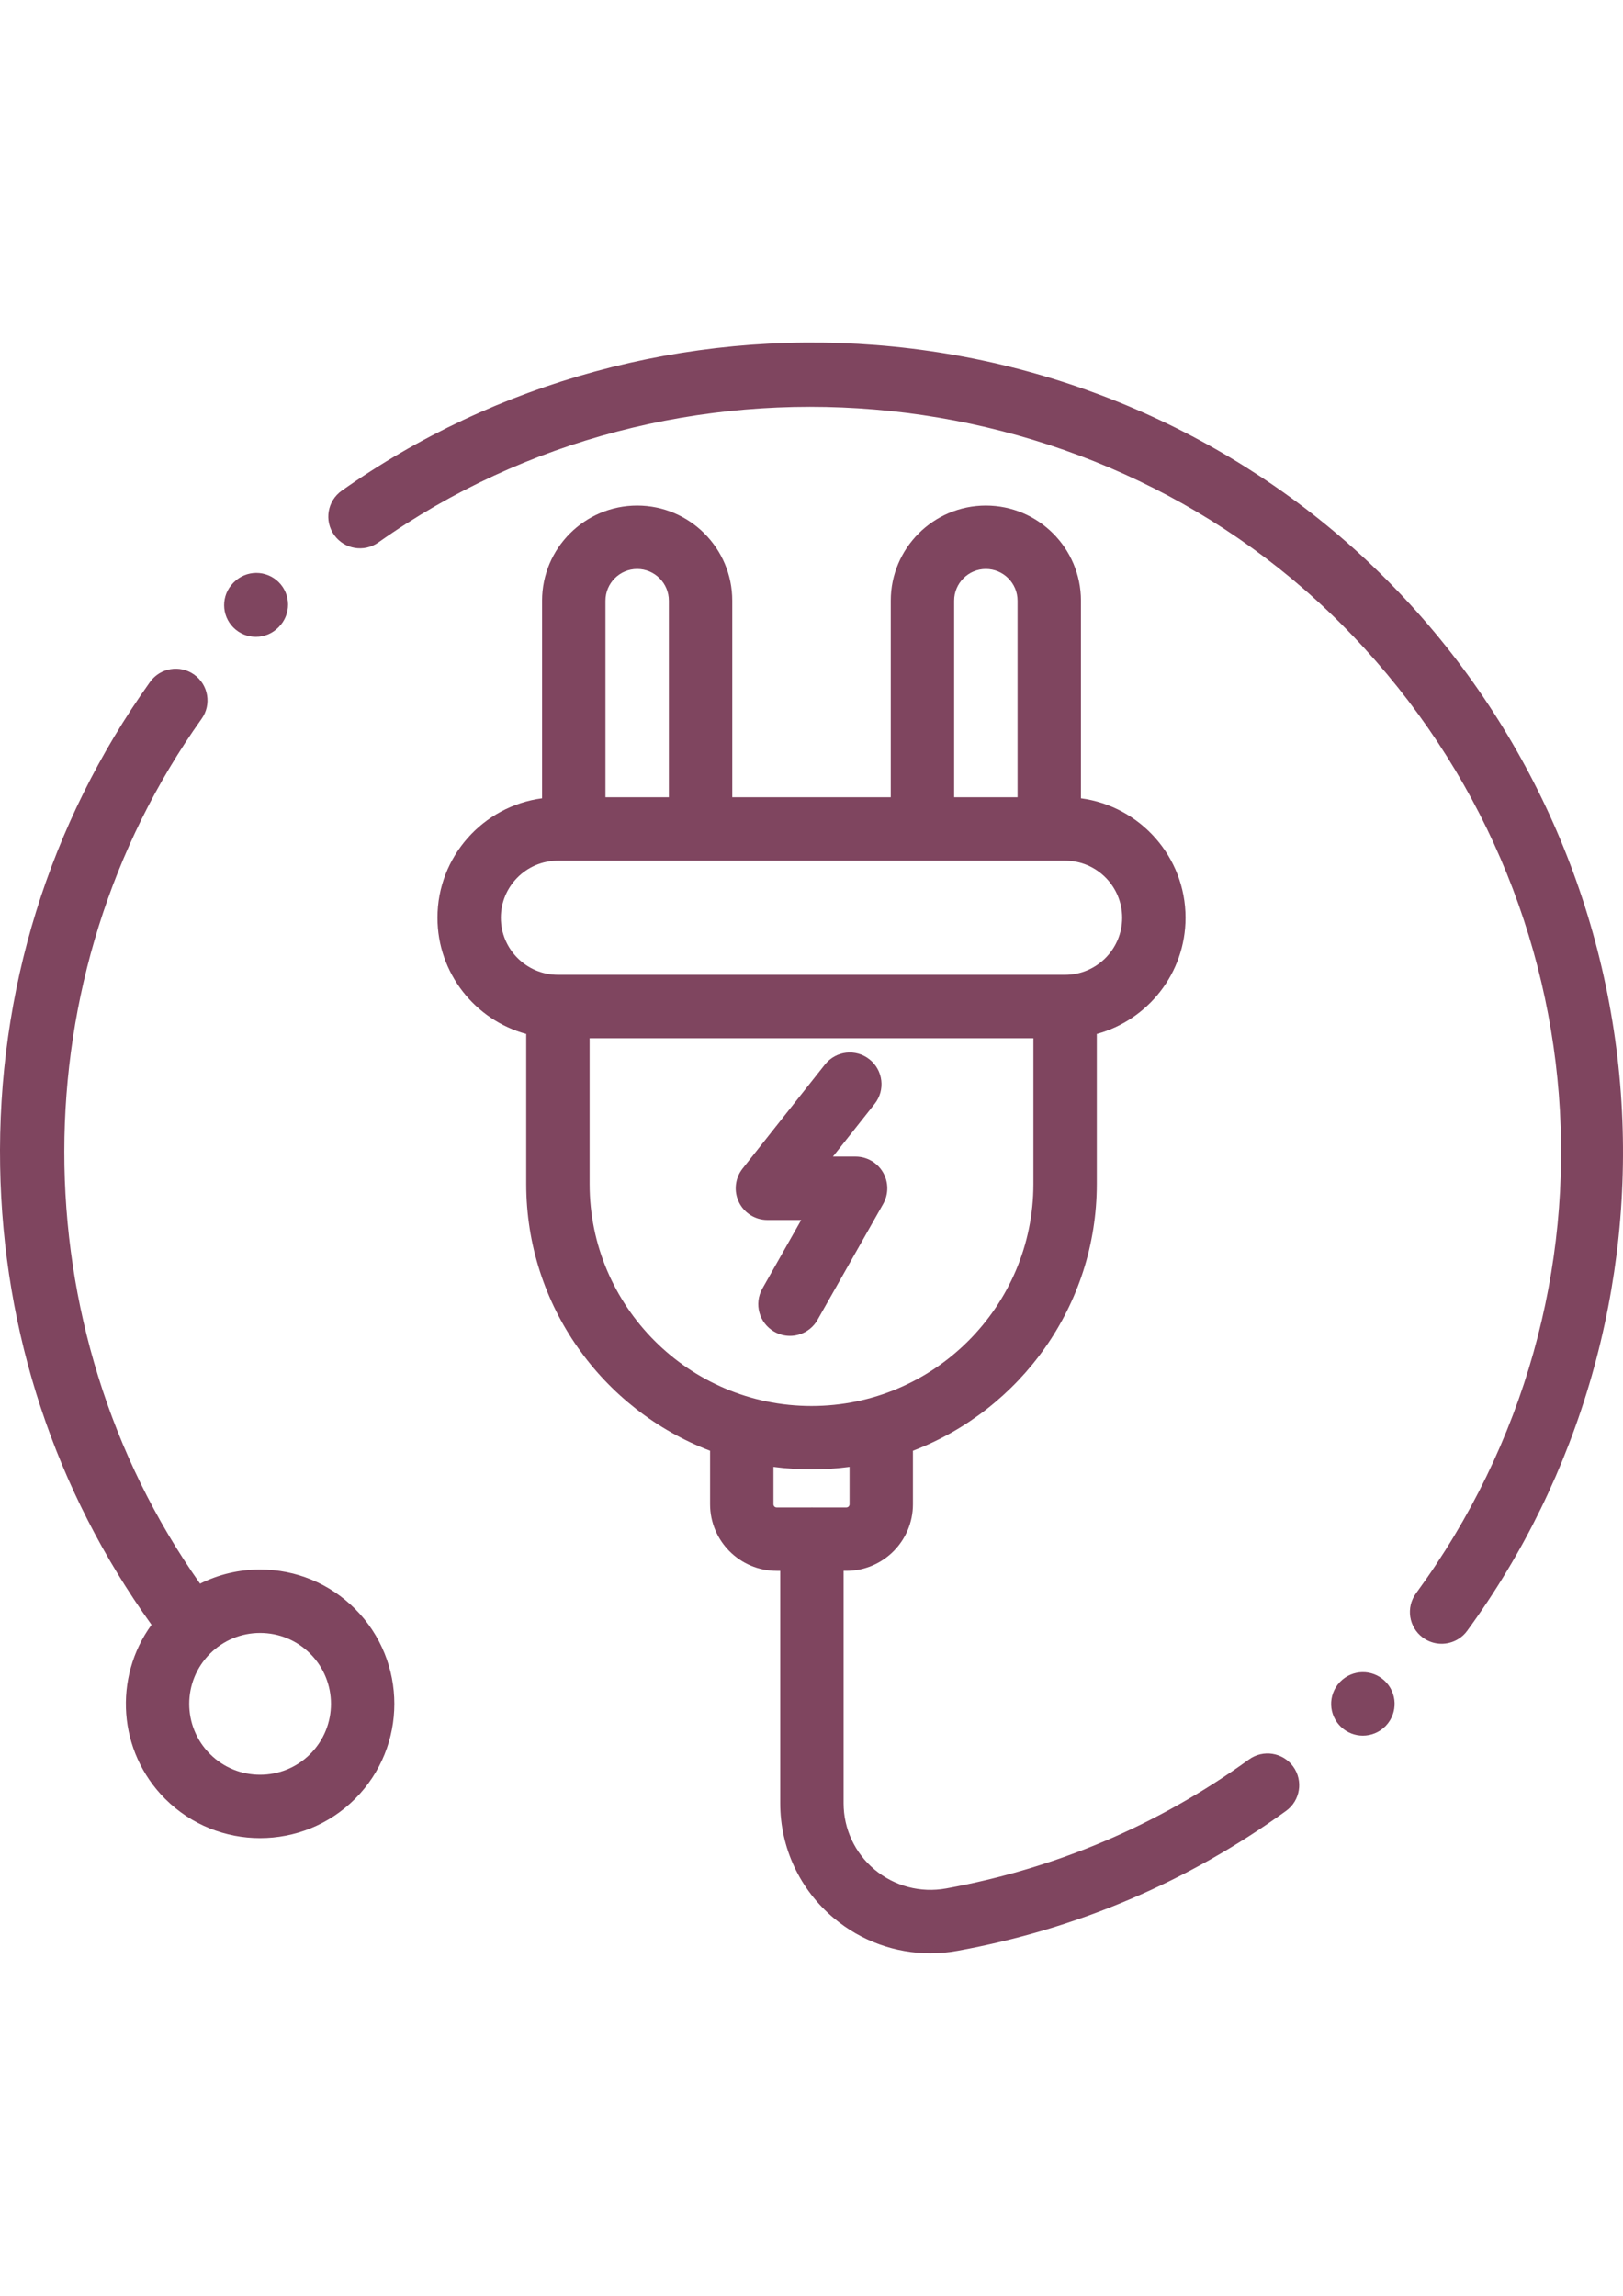 <?xml version="1.0" encoding="UTF-8"?> <!-- Generator: Adobe Illustrator 16.0.0, SVG Export Plug-In . SVG Version: 6.00 Build 0) --> <svg xmlns="http://www.w3.org/2000/svg" xmlns:xlink="http://www.w3.org/1999/xlink" id="Capa_1" x="0px" y="0px" width="595.279px" height="841.891px" viewBox="0 0 595.279 841.891" xml:space="preserve"> <g> <g> <path fill="#7F455F" d="M130.232,589.989c-9.306-9.306-21.676-14.43-34.832-14.43c-7.772,0-15.266,1.804-22.02,5.185 C7.013,486.715,6.782,357.863,73.943,263.606c3.726-5.229,2.507-12.489-2.723-16.216c-5.229-3.726-12.489-2.508-16.217,2.722 C17.958,302.105-1.047,363.503,0.044,427.667c1.038,61.062,20.211,118.985,55.533,168.157 c-14.035,19.254-12.374,46.463,4.99,63.829c9.604,9.603,22.217,14.403,34.832,14.403s25.229-4.802,34.832-14.403 C149.438,640.446,149.438,609.196,130.232,589.989z M113.788,643.21c-10.142,10.14-26.639,10.14-36.778,0 c-10.141-10.141-10.141-26.64,0-36.779c4.912-4.911,11.442-7.617,18.39-7.617c6.945,0,13.478,2.706,18.389,7.617 C123.929,616.571,123.929,633.07,113.788,643.21z"></path> </g> </g> <g> <g> <path fill="#7F455F" d="M474.321,647.833c-3.757-5.204-11.022-6.376-16.229-2.615c-33.238,24.019-70.604,39.93-111.058,47.291 c-9.373,1.707-18.933-0.806-26.226-6.891c-7.241-6.041-11.395-14.917-11.395-24.351v-85.221h1.017 c13.462,0,24.416-10.952,24.416-24.416v-19.629c39.383-15.033,67.434-53.198,67.434-97.798v-55.046 c18.737-5.118,32.555-22.28,32.555-42.618c0-22.389-16.745-40.93-38.367-43.787v-72.479c0-19.233-15.646-34.88-34.879-34.88 c-19.233,0-34.881,15.647-34.881,34.88v72.085h-58.133v-72.085c0-19.233-15.647-34.88-34.88-34.88 c-19.233,0-34.88,15.647-34.88,34.88v72.479c-21.622,2.856-38.368,21.396-38.368,43.787c0,20.337,13.817,37.5,32.555,42.618 v55.046c0,44.6,28.052,82.765,67.436,97.798v19.63c0,13.464,10.953,24.416,24.416,24.416h1.31v85.222 c0,16.35,7.198,31.73,19.748,42.202c10.018,8.357,22.498,12.816,35.32,12.816c3.312,0,6.646-0.298,9.968-0.902 c43.894-7.989,84.438-25.257,120.508-51.32C476.91,660.305,478.08,653.037,474.321,647.833z M349.962,220.275 c0-6.411,5.216-11.626,11.627-11.626c6.41,0,11.626,5.215,11.626,11.626v72.085h-23.253V220.275L349.962,220.275z M222.069,220.275c0-6.411,5.216-11.626,11.627-11.626s11.627,5.215,11.627,11.626v72.085h-23.254V220.275z M183.701,336.541 c0-11.539,9.389-20.928,20.928-20.928h186.025c11.539,0,20.928,9.389,20.928,20.928c0,11.54-9.389,20.928-20.928,20.928H204.629 C193.09,357.469,183.701,348.081,183.701,336.541z M216.256,434.205v-53.483h162.771v53.483c0,44.876-36.51,81.386-81.386,81.386 S216.256,479.081,216.256,434.205z M298.082,552.796c-0.098-0.002-0.193-0.016-0.292-0.016c-0.098,0-0.192,0.014-0.291,0.016 h-12.645c-0.645,0-1.165-0.521-1.165-1.163v-13.722c4.565,0.612,9.223,0.933,13.952,0.933c4.729,0,9.386-0.319,13.952-0.933 v13.722c0,0.642-0.521,1.163-1.163,1.163H298.082z"></path> </g> </g> <g> <g> <path fill="#7F455F" d="M507.817,616.32c-4.606-4.303-11.787-4.137-16.193,0.317c-0.09,0.091-0.179,0.185-0.264,0.273 c-4.383,4.694-4.128,12.051,0.565,16.433c2.241,2.092,5.09,3.126,7.931,3.126c3.004,0,6-1.155,8.264-3.443 c0.09-0.092,0.18-0.185,0.265-0.273C512.765,628.059,512.51,620.702,507.817,616.32z"></path> </g> </g> <g> <g> <path fill="#7F455F" d="M594.491,400.846c-5.18-71.176-35.857-138.201-86.382-188.727 c-49.659-49.663-115.996-80.062-186.789-85.595c-69.931-5.468-139.528,13.509-195.996,53.43 c-5.244,3.707-6.489,10.963-2.782,16.206c3.705,5.242,10.963,6.49,16.205,2.782c107.979-76.337,259.701-63.604,352.921,29.62 c96.335,96.339,107.982,245.944,27.695,355.728c-3.791,5.183-2.662,12.456,2.521,16.248c2.068,1.514,4.473,2.242,6.854,2.242 c3.583,0,7.117-1.649,9.396-4.765C579.604,541.308,599.62,471.285,594.491,400.846z"></path> </g> </g> <g> <g> <path fill="#7F455F" d="M102.208,213.463c-4.562-4.519-11.923-4.489-16.442,0.073l-0.189,0.193 c-4.521,4.56-4.487,11.922,0.073,16.442c2.267,2.246,5.226,3.368,8.185,3.368c2.992,0,5.984-1.148,8.259-3.441l0.189-0.193 C106.802,225.346,106.768,217.984,102.208,213.463z"></path> </g> </g> <g> <g> <path fill="#7F455F" d="M323.856,429.899c-2.083-3.574-5.908-5.771-10.045-5.771h-8.31l15.304-19.33 c3.985-5.035,3.135-12.348-1.899-16.332c-5.034-3.987-12.348-3.135-16.333,1.898l-30.22,38.174 c-2.768,3.496-3.291,8.267-1.351,12.279c1.941,4.014,6.007,6.562,10.467,6.562h12.395l-14.238,25.14 c-3.165,5.588-1.2,12.683,4.387,15.847c1.812,1.024,3.776,1.513,5.72,1.513c4.055-0.002,7.99-2.123,10.13-5.898l24.067-42.495 C325.968,437.885,325.94,433.474,323.856,429.899z"></path> </g> </g> </svg> 